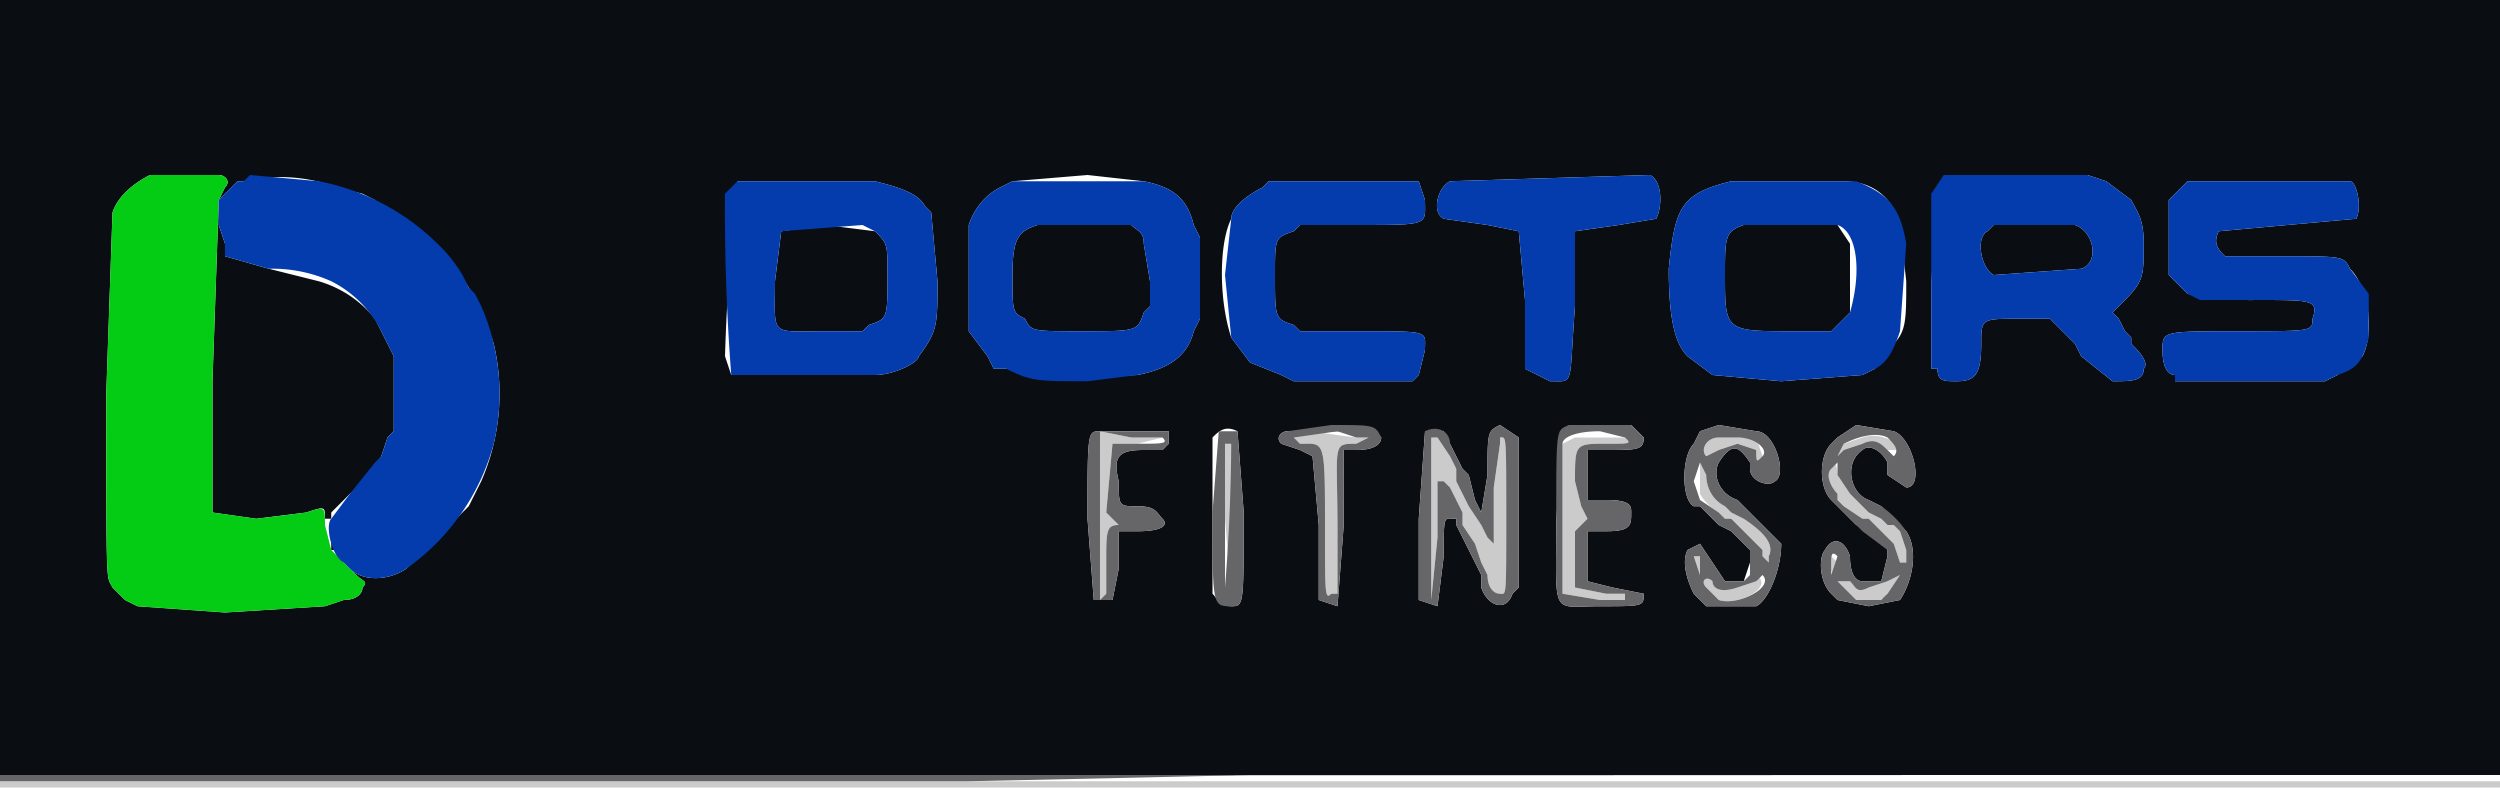<svg xmlns="http://www.w3.org/2000/svg" width="400" height="126.2" viewBox="0 0 400 126.2">
  <g fill-rule="evenodd">
    <path fill="#cbcbcc" d="m210 69-3 1 1 1c4 0 4-1 4 14 0 10 0 11 1 10h1V85c0-14-1-14 3-14l2-1h-2a134 134 0 0 1-7-1m42 1-2 1v24l6 1h4v-1h-3l-5-1v-9l2-2-1-2-1-4c0-6 0-6 5-6 4 0 4 0 3-1h-8m-76 0v26l1-1v-5c0-5 0-6 2-6 0 0 1 0 0 0l-2-2 1-11h4l4-1h-5l-5-1v1m53 0v26l1-10v-9h1l1 1 1 2 1 2v2l2 3 1 3 1 2c0 2 1 3 2 3s1 1 1-12c0-14 0-13-1-13v1l-1 7v9l-1-1-1-2-2-3-1-2-1-2v-2l-1-2-2-3h-1m46 0c-2 0-3 2-2 3l2-1 3-1 3 1c0 2 0 2 1 1l-1-3h-6m23 0-3 1-1 2 1-1 3-1c2-1 3 0 4 1h2c0-1-3-3-6-2m-102 0v13l1 12V83c1-13 0-14-1-13m76 4v5a8 8 0 0 0 3 3l1 1h1l1 1 3 3 1 1v1l1 1v-1c1-2-1-4-4-6l-2-1-1-1c-2-1-3-3-3-5l-1-2m21 1c-1 1 0 3 1 4v1l1 1 3 2h1l1 1 2 2 1 1 1 3v1-1h1v-2l-1-3-1-1h-1l-1-1-2-1-1-1-1-1-1-1-2-3c0-2-1-3-1-1m11 0 1 1-1-1m-33 14 1 3v-3h-1m22 0v2c0 1 1 1 1-1l-1-1m-12 4-3 1c-3 1-4 0-4-1-1-1-2 0-1 1l1 1 1 1c3 1 9-2 6-4v1m21 0-3 1c-2 1-2 0-3-1h-2l2 2 1 1h4a248 248 0 0 0 1-1l2-3-2 1m-160 32H0v1h400v-1H142"/>
    <path fill="#0a0e13" d="M0 62v62h77a188404 188404 0 0 0 237 0h86V0H0v62m35-34c1 0 2 1 1 2l-1 2-1 29v21l7 1 8-1c3-1 3-1 3 1h1v-1l1-1 2-2a22 22 0 0 0 5-6l1-3 1-1V57l-1-2-1-2-1-2a18 18 0 0 0-9-6l-8-2-7-2v-2l-1-3v-4l1-1 2-2h1a26 26 0 0 1 15 1l4 1 2 1 1 1 2 1a37 37 0 0 1 15 18l1 3a35 35 0 0 1-2 22l-1 2-1 2-1 1-9 9c-3 2-7 2-9 0l-1-1 2 2c1 1 2 1 1 2 0 1-1 2-3 2l-3 1-16 1-14-1-2-1-1-1-1-1c-1-2-1 1-1-31l1-29c1-3 4-5 6-6h11m105 1c4 1 7 2 8 4l1 1 1 11c0 7 0 8-3 12 0 1-4 3-7 3h-23l-1-3a343 343 0 0 1 2-28h22m43 0c5 1 7 3 8 7l1 2v13l-1 2c-1 4-4 6-9 7a108 108 0 0 1-21-1h-2l-1-2-3-4V36c1-3 3-5 5-6l2-1 12-1 9 1m44 0 1 3c0 4 1 4-11 4h-9l-1 1c-3 1-3 1-3 7 0 7 0 7 3 8l1 1h10c11 0 10 0 10 3l-1 4-1 1h-19l-2-1-5-2-3-4c-2-6-2-15 0-19 0-2 3-4 5-5l1-1h24m37-1c2 1 2 5 1 7l-6 1-7 1v12c-1 13 0 12-4 12l-4-2V48l-1-11-5-1-7-1c-2-1-1-5 1-6l32-1m31 1c5 0 8 3 9 7l1 9c0 6 0 8-2 10l-3 4-2 1-13 1-11-1-4-3c-2-2-3-6-3-14 1-10 2-12 10-14h18m42 0 4 3c1 2 2 3 2 7 0 5 0 6-3 9l-2 2 1 1 1 2 1 1v1c1 1 3 3 2 4 0 2-2 2-5 2l-5-4-1-2-1-1-3-3h-5c-6 0-6 0-6 4 0 5-1 6-4 6-2 0-3 0-3-2h-1V45l1-15c1-2 0-2 13-2h11l3 1m39 0c1 0 2 4 1 6l-11 1-11 1c-1 2 0 3 1 4h9c10 0 10 0 11 2 3 3 4 10 2 14l-4 3-2 1h-24v-1c-1 0-2-1-2-4s0-3 12-3 12 0 12-2c1-3 0-3-9-3a51 51 0 0 1-11-1l-3-3V32l3-3h26m-210 7c-3 1-4 2-4 8s0 6 2 7c1 2 1 2 9 2 9 0 9 0 10-3l1-1v-4l-1-6c0-2-1-2-2-3h-15m-41 1-1 8c0 9-1 8 8 8h6l1-1c3-1 3-1 3-8 0-5 0-5-2-7l-8-1-7 1m154-1c-3 1-3 2-3 8 0 9 0 9 11 9h6l1-1 2-2V39l-2-3h-15m39 1c-2 1-1 6 1 7l14-1c3-1 2-6-1-7h-13l-1 1m-57 31 2 2c0 2-1 2-6 2h-3v8h3c4 0 4 1 4 2 0 2 0 3-4 3h-3v8l4 1 5 1c0 2 0 2-7 2-8 0-7 2-7-14l1-14 11-1m20 1c3 0 5 7 3 8-1 1-4 0-4-2v-1c-2-3-3-3-5 0-1 2 0 5 3 6l1 1 1 1 5 5c0 4-2 9-4 10h-8l-1-1-1-1c-1-2-2-5-1-7l2-1 2 3 2 3h3a334 334 0 0 1 1-3v-2l-1-1-2-2-2-1-1-1-2-2h-1c-2-1-2-8 0-10l1-2 3-1 6 1m22 0c3 1 5 9 2 9l-3-2v-2c-1-2-3-3-4-2-3 2-2 7 1 8l2 1 1 1 3 3c2 3 1 8-1 11l-5 1-5-1-1-1c-2-2-2-6-1-7 1-2 3-2 4 1 0 3 1 4 2 4h3l1-4v-1a13 13 0 0 0-5-4l-1-1-2-2-1-1c-2-2-2-7 0-9l1-1 3-2 6 1m-116 0v2l-1 1h-3c-4 0-5 1-4 5 0 4 0 4 3 4s3 1 4 2 0 2-4 2h-3v6l-1 5h-3l-1-13c0-14 0-14 2-14h11m33 0 1 1c0 1-1 2-4 2h-2v12l-1 13-3-1V84l-1-11-2-1-3-1c-1-1 0-2 1-2h14m11 0 1 2 1 2 1 2 1 1 1 4 1 2 1-6c0-7 0-7 2-8l3 2v24l-1 1c-1 3-4 2-5-1v-2l-2-4-1-2-1-2v-1c-2 0-2-1-2 6l-1 8-3-1V83l1-14h3m-33 0 1 13c0 15 0 15-2 15s-2-1-3-2V70c1-1 2-2 4-1M53 86v2h1l-1-2"/>
    <path fill="#04cb14" d="M24 28c-2 1-5 3-6 6l-1 29c0 32 0 29 1 31l1 1 1 1 2 1 14 1 16-1 3-1c2 0 3-1 3-2 1-1 0-1-1-2l-3-3-1-1-1-4c0-3 0-3-3-2l-8 1-7-1V61l1-29 1-2c1-1 0-2-1-2H24"/>
    <path fill="#043bad" d="m40 28-1 1h-1l-2 2-1 1v4l1 3v2l7 2a23 23 0 0 1 10 2 18 18 0 0 1 8 8l1 2 1 2v12l-1 1-1 3-1 1-4 5-3 4c-1 1 0 6 2 7l1 1c2 2 6 2 9 0a36 36 0 0 0 14-20 35 35 0 0 0-2-22l-1-2-1-1-1-2a23 23 0 0 0-4-5 37 37 0 0 0-19-10l-11-1m78 1-2 2a343 343 0 0 0 1 29h23c3 0 7-2 7-3 3-4 3-5 3-12l-1-11-1-1c-1-2-4-3-8-4h-22m46 0h-2l-2 1c-2 1-4 3-5 6v17l3 4 1 2h2c4 2 5 2 13 2l8-1c5-1 8-3 9-7l1-2V38l-1-2c-1-4-3-6-8-7h-19m41 0h-2l-1 1c-2 1-5 3-5 5l-1 9 1 10 3 4 5 2 2 1h19l1-1 1-4c0-3 1-3-10-3h-10l-1-1c-3-1-3-1-3-8 0-6 0-6 3-7l1-1h9c12 0 11 0 11-4l-1-3h-22m27 0c-2 1-3 5-1 6l7 1 5 1 1 11v11l4 2c4 0 3 1 4-12V37l7-1 6-1c1-2 1-6-1-7l-32 1m45 0c-8 2-9 4-10 14 0 8 1 12 3 14l4 3 11 1 13-1 2-1c2-1 3-3 4-6l1-14c-1-6-3-8-8-10h-20m34-1-2 3v28h1c0 2 1 2 3 2 3 0 4-1 4-6 0-4 0-4 6-4h5l3 3 1 1 1 2 5 4c3 0 5 0 5-2 1-1-1-3-2-4v-1l-1-1-1-2-1-1 2-2c3-3 3-4 3-9 0-4-1-5-2-7l-4-3-3-1h-23m41 1h-2l-3 3v12l3 3 2 1h9c9 0 10 0 9 3 0 2 0 2-12 2s-12 0-12 3 1 4 2 4v1h24l2-1c3-1 4-2 5-6v-7l-3-4c-1-2-1-2-11-2h-9c-1-1-2-2-1-4l11-1 11-1c1-2 0-6-1-6h-24m-171 7c1 1 2 1 2 3l1 6v4l-1 1c-1 3-1 3-10 3-8 0-8 0-9-2-2-1-2-1-2-7s1-7 4-8h15m-43 0 2 1c2 2 2 2 2 7 0 7 0 7-3 8l-1 1h-6c-9 0-8 1-8-8l1-8 13-1m156 0c3 1 4 7 2 14l-2 2-1 1h-6c-11 0-11 0-11-9 0-6 0-7 3-8h15m38 0c3 1 4 6 1 7l-14 1c-2-1-3-6-1-7l1-1h13"/>
    <path fill="#666668" d="M251 68c-2 1-2 0-2 15 0 16-1 14 7 14 7 0 7 0 7-2l-5-1-4-1v-8h3c4 0 4-1 4-3 0-1 0-2-4-2h-3v-8h3c5 0 6 0 6-2l-2-2h-10m24 0-3 1-1 2c-2 2-2 9 0 10h1l2 2 1 1 2 1 2 2 1 1v4l-1 1h-3l-2-3-2-3-2 1c-1 2 0 5 1 7l1 1 1 1h8c2-1 4-6 4-10l-5-5-1-1-1-1c-3-1-4-4-3-6 2-3 3-3 5 0v1c0 2 3 3 4 2 2-1 0-8-3-8l-6-1m22 0-3 2-1 1c-2 2-2 7 0 9l1 1 2 2 1 1 1 1 4 3v1l-1 4h-3c-1 0-2-1-2-4-1-3-3-3-4-1-1 1-1 5 1 7l1 1 5 1 5-1c2-3 3-8 1-11a16 16 0 0 0-4-4l-2-1c-3-1-4-6-1-8 1-1 3 0 4 2v2l3 2c3 0 1-8-2-9l-6-1m-121 1c-2 0-2 0-2 14l1 13h3l1-5v-6h3c4 0 5-1 4-2s-1-2-4-2-3 0-3-4c-1-4 0-5 4-5h3l1-1v-2h-11m30 0c-1 0-2 1-1 2l3 1 2 1 1 11v12l3 1 1-13V72h2c3 0 4-1 4-2-1-2-1-2-8-2l-7 1m22 0-1 14v13l3 1 1-8c0-7 0-6 2-6v1l1 2 1 2 2 4v2c1 3 4 4 5 1l1-1V70l-3-2c-2 1-2 1-2 8l-1 6-1-2-1-4-1-1-1-2-1-2c0-2-2-3-4-2m-33 0-1 13c0 15 0 15 3 15 2 0 2 0 2-15l-1-13h-3m22 1h2l-2 1c-4 0-3 0-3 14v10h-1c-1 1-1 0-1-10 0-15 0-14-4-14l-1-1 7-1 3 1m43 0c1 1 1 1-3 1-5 0-5 0-5 6l1 4 1 2-2 2v9l5 1h3v1h-4l-6-1V71c0-1 2-2 6-2l4 1m-74 0c1 1 0 1-4 1h-4l-1 11 2 2c1 0 0 0 0 0-2 0-2 1-2 6v5l-1 1V69l5 1h5m44 0 2 3 1 2v2l1 2 1 2 2 3 1 2 1 1v-9l1-7v-1c1 0 1-1 1 13 0 13 0 12-1 12s-2-1-2-3l-1-2-1-3-2-3v-2l-1-2-1-2-1-1h-1v9l-1 10V70h1m48 0c3 0 5 2 4 3s-1 1-1-1l-3-1-3 1-2 1c-1-1 0-3 2-3h3m24 0c1 1 2 2 1 3l-1-1c-1-1-2-2-4-1l-3 1-1 1 1-2c2-1 5-2 7-1m-105 1a309 309 0 0 1-1 23V71h1m75 3 1 2c0 2 1 4 3 5l1 1 2 1c3 2 5 4 4 6v1l-1-1v-1l-1-1-3-3-1-1h-1l-1-1-3-2-1-3 1-3m22 0v2l2 3 1 1 1 1 1 1 2 1 1 1h1l1 1 1 3v2h-1v1-1l-1-3-1-1-2-2-1-1h-1l-3-2-1-1v-1c-1-1-2-3-1-4l1-1m11 2-1-1 1 1M52 85c0-1 0 0 0 0m220 4v3l-1-3h1m22 0-1 3v-2c0-1 0-2 1-1M54 89l1 1-1-1s0-1 0 0m228 3c2 2-4 5-7 4a224 224 0 0 0-2-2c-1-1 0-2 1-1 0 1 1 2 4 1l3-1 1-1m22 0-2 3a11 11 0 0 0-1 1h-4l-1-1-2-2h2c1 1 1 2 3 1l3-1 2-1M0 125h155a16170 16170 0 0 0 45-1H0v1"/>
  </g>
</svg>
